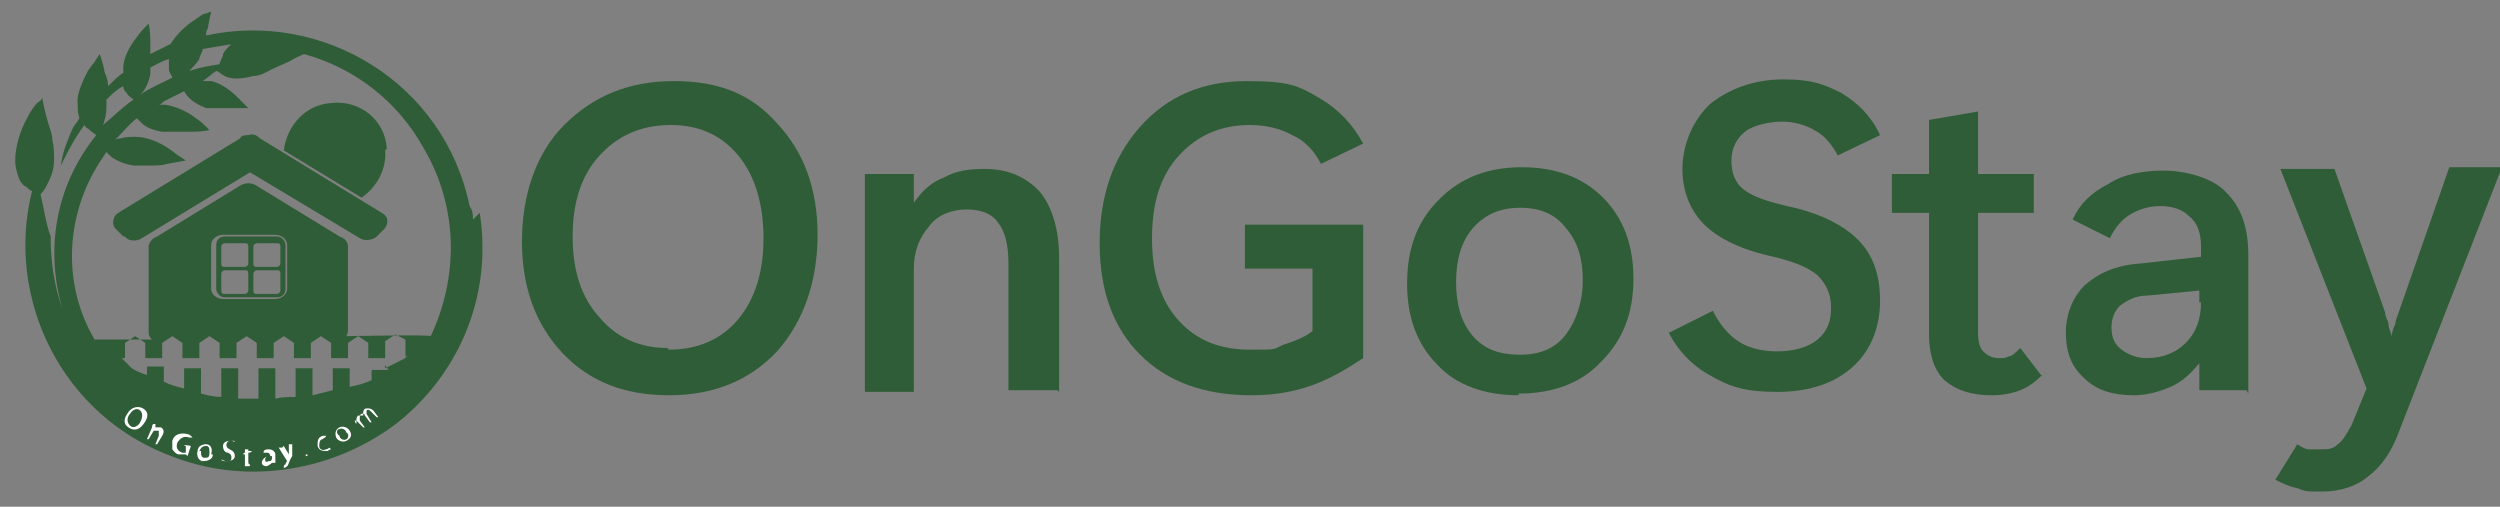 <?xml version="1.0" encoding="UTF-8"?><svg id="a" xmlns="http://www.w3.org/2000/svg" width="148" height="30" viewBox="0 0 148 30"><rect x="0" y="0" width="148" height="30" fill="#808080" stroke="none"/><defs><style>.b{fill:#fff;}.c{fill:#2f5d37;}</style></defs><path class="c" d="m28,13c0-.3,0-.5-.2-.8C26.3,4.9,19.1.6,12.2,2.1c0-.1,0-.3.1-.4.1-.6.2-1,.2-1,0,0-.1,0-.3.1-.2,0-.4.2-.7.4-.5.3-1.1.9-1.4,1.4,0,0,0,0,0,0-.4.2-.8.4-1.2.6,0-.3,0-.5,0-.8,0-.6-.1-1-.1-1,0,0,0,0-.2.2-.1.1-.3.3-.5.6-.4.5-.8,1.2-.8,1.8,0,.1,0,.2,0,.3-.3.2-.6.5-.9.8,0-.3-.1-.6-.2-.8-.1-.6-.3-1.1-.3-1.1,0,0,0,0-.2.3-.1.2-.3.4-.5.7-.3.6-.7,1.4-.6,2,0,.3,0,.5.1.8-.1.2-.3.4-.4.6-.3.7-.6,1.4-.7,2.2.4-.8.8-1.6,1.4-2.4,0,0,.1.2.2.2.2.2.4.3.5.4-2.5,3.1-3,6.9-2,10.3-.5-1.4-.7-2.8-.7-4.3-.3-.8-.4-1.7-.6-2.5,0,0,.2-.2.3-.4.2-.4.5-.9.5-1.6,0-.4,0-.8-.1-1.2,0-.4-.2-.8-.3-1.2-.2-.7-.3-1.3-.3-1.3,0,0,0,.1-.3.3-.2.2-.4.5-.6.9-.4.7-.7,1.7-.7,2.5,0,.4.1.7.2,1,.1.3.3.5.5.6.1.1.2.2.3.2-1.6,6.3,1.7,13.4,8.5,15.8,4.3,1.6,9.2.8,12.9-1.9,0,0,0,0,0,0,3.7-2.8,5.9-7.5,5.1-12.6ZM13.2,3.3c-.1.2-.2.4-.2.5-.6.1-1.2.2-1.8.4.2-.2.4-.4.6-.7,0-.2.2-.4.2-.6.6-.1,1.2-.2,1.8-.3,0,0,0,0-.1,0-.2.2-.4.4-.5.6Zm-7.1,4.1c.1-.3.2-.6.2-1,0-.2,0-.3,0-.5.3-.3.6-.6,1-.8,0,.2.1.3.2.4.1.2.3.3.4.4-.6.4-1.2,1-1.8,1.5Zm2.3-1.9c.2-.2.4-.6.5-1.1,0-.1,0-.3,0-.4.4-.2.7-.4,1.1-.5,0,.2,0,.4,0,.6,0,.2.2.4.2.5-.6.3-1.3.6-1.9,1Zm-2.1,3.5c0,0,.2.2.3.3.3.2.7.4,1.3.5.3,0,.6,0,1,0,.3,0,.7,0,1-.1.6-.1,1.1-.2,1.1-.2,0,0,0,0-.3-.2-.2-.1-.4-.3-.7-.5-.6-.4-1.3-.7-2-.7-.3,0-.6,0-.9.1,0,0-.2,0-.3.1.4-.4.8-.9,1.3-1.3,0,0,.2.2.3.3.2.2.6.4,1.2.5.3,0,.6,0,.9,0,.3,0,.6,0,.9,0,.6,0,1-.1,1-.1,0,0,0,0-.2-.2-.1-.1-.3-.3-.6-.5-.5-.4-1.2-.7-1.8-.8-.1,0-.3,0-.4,0,.1,0,.2-.1.3-.2.4-.2.8-.4,1.2-.6,0,0,.1.2.3.4.2.2.5.4,1,.6.2,0,.5,0,.8,0,.3,0,.6,0,.8,0,.5,0,.9,0,.9,0,0,0,0,0-.2-.2-.1-.1-.3-.3-.5-.5-.4-.4-1-.8-1.5-.9-.2,0-.4,0-.5,0,.3-.2.5-.4.8-.6.1,0,.3.2.5.3.4.2.9.2,1.7,0,.4,0,.7-.2,1.1-.4.4-.2.7-.3,1.1-.5.3-.2.6-.3.8-.4,2.9.8,5.5,2.7,7.1,5.6,2.1,3.6,2,7.7.4,11.1h0c0-.1-5,0-5,0,0,0,.1-.2.1-.3v-5c0-.3-.2-.5-.5-.6l-4.9-3c-.3-.2-.7-.2-1,0l-4.9,3c-.3.1-.5.4-.5.6v5c0,.2,0,.3.2.5h-3.4c-2-3.4-1.7-7.6.5-10.8Zm6.2,8.1v-2.6c0-.3.3-.6.7-.6h3.1c.4,0,.7.3.7.6v2.6c0,.3-.3.6-.7.6h-3.1c-.4,0-.7-.3-.7-.6Zm2.7,8.1s0,0,0,0c0,0,0,0,0,0h0,0Zm7.8-3.3h-1s0,.6,0,.6c-.4.2-.8.3-1.3.4v-1.1s-1,0-1,0v1.3c-.4.1-.8.2-1.2.3v-1.6s-1,0-1,0v1.7c-.4,0-.8,0-1.2.1v-1.8s-1,0-1,0v1.8c-.4,0-.8,0-1.2,0v-1.8s-1,0-1,0v1.7c-.4,0-.8-.1-1.2-.2v-1.5s-1,0-1,0v1.2c-.4-.1-.8-.2-1.2-.4v-.9s-1,0-1,0v.5c-.3-.1-.6-.2-.9-.4-.2-.2-.4-.4-.6-.6h.2s0-.9,0-.9l.6-.4.6.4v.9s1,0,1,0v-.9s.6-.4.6-.4l.6.4v.9s1,0,1,0v-.9s.6-.4.6-.4l.6.4v.9s1,0,1,0v-.9s.6-.4.6-.4l.6.4v.9s1,0,1,0v-.9s.6-.4.6-.4l.6.4v.9s1,0,1,0v-.9s.6-.4.6-.4h0l.6.4v.9s1,0,1,0v-.9s.6-.4.6-.4l.6.4v.9s1,0,1,0v-1s.6-.4.6-.4l.6.3v1s.1,0,.1,0h.1c0,0-.2,0-.2.1-.4.2-.8.4-1.2.6v-.2Z"/><path class="c" d="m22.9,8.8c-.1-1.7-1.6-2.9-3.3-2.7-1.5.1-2.6,1.3-2.8,2.8l4.6,2.8c.9-.6,1.5-1.7,1.4-2.8Z"/><path class="c" d="m7.4,14c.2.3.7.3,1,.1l6.4-3.9,6.5,3.9c.3.2.8.1,1-.1l.5-.5c.2-.3.2-.7-.2-.9l-7.2-4.4c-.2-.2-.4-.3-.7-.2-.2,0-.4,0-.5.2l-7.2,4.4c-.3.2-.4.6-.2.9l.5.5Z"/><path class="c" d="m16.4,17.6c.3,0,.5-.2.5-.5v-2.6c0-.2-.2-.5-.5-.5h-3.1c-.3,0-.5.2-.5.5v2.6c0,.2.2.5.5.5h3.1Zm-1.4-3c0-.1.1-.2.2-.2h1.2c.1,0,.2,0,.2.2v1c0,.1-.1.2-.2.2h-1.2c-.1,0-.2,0-.2-.2v-1Zm0,1.6c0-.1.1-.2.2-.2h1.2c.1,0,.2,0,.2.2v1c0,.1-.1.2-.2.2h-1.2c-.1,0-.2,0-.2-.2v-1Zm-1.9-1.6c0-.1.1-.2.2-.2h1.2c.1,0,.2,0,.2.2v1c0,.1-.1.2-.2.2h-1.2c-.1,0-.2,0-.2-.2v-1Zm0,2.6v-1c0-.1.1-.2.2-.2h1.2c.1,0,.2,0,.2.2v1c0,.1-.1.2-.2.2h-1.2c-.1,0-.2,0-.2-.2Z"/><path class="c" d="m39.6,23.4c-2.6,0-4.7-.8-6.3-2.5-1.6-1.7-2.4-3.9-2.4-6.6s.8-5.2,2.5-6.9c1.7-1.7,3.8-2.6,6.5-2.6s4.6.8,6.1,2.5c1.6,1.7,2.4,3.9,2.4,6.6s-.8,5.1-2.4,6.9c-1.6,1.7-3.7,2.6-6.4,2.6Zm0-2.7c1.7,0,3.1-.6,4.1-1.8s1.5-2.8,1.5-4.8-.5-3.7-1.5-4.9c-1-1.2-2.3-1.8-4-1.8s-3.1.6-4.2,1.8c-1.1,1.2-1.6,2.8-1.6,4.8s.5,3.6,1.6,4.8c1,1.2,2.4,1.8,4,1.8Z"/><path class="c" d="m62.6,23.1h-2.9v-7.5c0-1.1-.2-1.9-.6-2.4-.4-.6-1.1-.8-1.9-.8s-1.7.3-2.2,1c-.6.7-.9,1.5-.9,2.5v7.3h-2.9v-12.9h2.9v1.7h0c.5-.7,1-1.2,1.8-1.5.7-.4,1.5-.5,2.4-.5,1.4,0,2.5.5,3.3,1.4.7.9,1.1,2.2,1.1,3.9v7.9Z"/><path class="c" d="m80.7,21.2c-.9.6-1.9,1.2-3,1.6-1.1.4-2.3.6-3.6.6-2.8,0-5-.8-6.6-2.4-1.6-1.6-2.4-3.8-2.4-6.6s.8-5.1,2.4-6.9c1.6-1.8,3.7-2.7,6.3-2.7s3.1.3,4.3,1,2,1.6,2.6,2.7l-2.5,1.2c-.4-.8-1-1.4-1.7-1.7-.7-.4-1.6-.6-2.5-.6-1.7,0-3.1.6-4.2,1.8-1.1,1.2-1.6,2.8-1.6,4.9s.5,3.7,1.6,4.9c1.1,1.2,2.5,1.7,4.2,1.7s1.3,0,2-.3c.6-.2,1.2-.4,1.7-.8v-3.7h-4v-2.6h7v7.8Z"/><path class="c" d="m89.9,23.4c-2,0-3.7-.6-4.8-1.8-1.2-1.2-1.8-2.8-1.8-4.8,0-2.1.6-3.7,1.9-5,1.3-1.3,2.9-1.9,4.9-1.9s3.6.6,4.8,1.8c1.2,1.2,1.8,2.8,1.8,4.8s-.6,3.6-1.9,4.9c-1.2,1.3-2.9,1.9-4.9,1.9Zm.1-2.4c1.2,0,2.1-.4,2.7-1.2.6-.8,1-1.9,1-3.2s-.3-2.3-1-3.1c-.6-.8-1.5-1.2-2.7-1.2s-2.1.4-2.8,1.2c-.7.8-1,1.9-1,3.2s.3,2.4,1,3.2c.7.8,1.6,1.1,2.8,1.1Z"/><path class="c" d="m98.8,19.7l2.6-1.3c.4.8.9,1.4,1.5,1.8.6.4,1.4.6,2.3.6s1.8-.2,2.4-.7c.6-.5.8-1.1.8-1.9s-.3-1.4-.8-1.9c-.6-.5-1.4-.8-2.6-1.1-1.9-.4-3.3-1.1-4.1-1.9-.8-.8-1.3-1.9-1.3-3.3s.6-2.9,1.7-3.9c1.2-.9,2.6-1.4,4.3-1.4s2.4.3,3.4.8c1,.6,1.8,1.4,2.3,2.5l-2.5,1.2c-.4-.7-.8-1.2-1.4-1.5-.5-.3-1.2-.5-1.9-.5s-1.7.2-2.2.6c-.5.4-.8,1-.8,1.7s.2,1.3.7,1.7c.5.4,1.3.7,2.6,1,1.9.4,3.3,1.1,4.2,2,.9.9,1.3,2.1,1.3,3.6s-.5,2.9-1.6,3.9c-1.1,1-2.6,1.5-4.5,1.5s-2.8-.3-4-1c-1.1-.6-2-1.6-2.5-2.7Z"/><path class="c" d="m120.9,22.2c-.4.4-.8.7-1.3.9-.5.2-1.1.3-1.7.3-1.2,0-2.1-.3-2.8-.9-.6-.6-.9-1.5-.9-2.7v-7.2h-2.2v-2.3h2.2v-3.2l2.9-.5v3.7h3.3v2.3h-3.3v7.1c0,.5.1.9.3,1.1.2.2.5.4.9.4s.4,0,.6-.1c.2,0,.4-.2.7-.5l1.3,1.7Z"/><path class="c" d="m133,23.1h-2.8v-1.6h0c-.5.6-1,1.1-1.7,1.4-.7.3-1.4.5-2.2.5-1.2,0-2.2-.3-2.9-1-.8-.7-1.1-1.6-1.1-2.7s.4-2.1,1.1-2.8c.8-.7,1.8-1.2,3.3-1.3l3.6-.4v-.6c0-.8-.2-1.4-.7-1.8-.4-.4-1-.6-1.7-.6s-1.3.2-1.8.5c-.5.3-.9.8-1.2,1.4l-2.2-1.1c.4-.9,1.1-1.6,2.1-2.1.9-.6,2.1-.8,3.3-.8s2.9.4,3.7,1.3c.9.9,1.3,2.1,1.3,3.7v8.2Zm-2.8-5.2v-.7l-3.1.3c-.7,0-1.2.3-1.6.6-.3.3-.5.7-.5,1.3s.2,1,.6,1.3c.4.3.9.5,1.5.5.9,0,1.7-.3,2.3-.9.6-.6.9-1.4.9-2.4Z"/><path class="c" d="m148,10.2l-6,15.4c-.4,1.1-1,2-1.8,2.6-.7.6-1.7.9-2.7.9s-1,0-1.5-.2c-.5-.1-.9-.3-1.3-.5l1.3-2.1c.3.2.5.3.7.3.2,0,.4,0,.7,0,.4,0,.7,0,1-.3.3-.2.5-.6.8-1.1l.9-2.2-5.1-13h3.2l3,8.5c0,.3.2.5.2.7,0,.2.1.4.2.7h0c0-.3.1-.5.2-.7,0-.2.1-.4.2-.7l3-8.6h3Z"/><path class="b" d="m8.5,25.1c-.3.4-.6.4-.9.2-.3-.2-.3-.5,0-.9.2-.3.6-.4.9-.2.3.2.3.5,0,.9Zm-.8-.6c-.2.2-.2.5,0,.7.2.2.5,0,.6-.2.1-.2.2-.5,0-.7-.2-.2-.5,0-.6.2Z"/><path class="b" d="m9,25.3c0,0,0-.2.1-.2h.1c0,0,0,.2,0,.2h0c0,0,.2,0,.3,0,.1,0,.3.2.1.5l-.3.5h-.1c0,0,.2-.5.2-.5,0-.1,0-.3,0-.3,0,0-.2,0-.3,0,0,0,0,0,0,0l-.3.5h-.1c0,0,.3-.7.3-.7Z"/><path class="b" d="m11,26.9c0,0-.2,0-.4,0-.2,0-.3-.2-.4-.3,0-.1,0-.3,0-.5.1-.4.5-.5.9-.4.1,0,.2.1.3.2h0c0,0-.1,0-.2,0-.3-.1-.5,0-.7.3-.1.3,0,.5.3.6.1,0,.2,0,.2,0v-.4c.1,0-.1,0-.1,0h0c0-.1.4,0,.4,0l-.2.6Z"/><path class="b" d="m12.6,26.9c0,.3-.3.4-.6.4-.2,0-.4-.3-.3-.6,0-.3.3-.4.5-.4.3,0,.4.3.3.6Zm-.7-.2c0,.2,0,.4.2.4.2,0,.3,0,.3-.3,0-.2,0-.4-.2-.4-.2,0-.3.1-.4.3Z"/><path class="b" d="m13.1,27.2c0,0,.2.1.3.1.2,0,.3,0,.3-.2,0-.1,0-.2-.2-.3-.2,0-.3-.2-.3-.4,0-.2.2-.3.4-.3.1,0,.2,0,.3,0h0c0,.1-.1,0-.2,0-.2,0-.2,0-.3.2,0,.1,0,.2.2.3.2.1.3.2.3.4,0,.2-.2.3-.5.3-.1,0-.3,0-.3-.1h0Z"/><path class="b" d="m14.7,26.4v.3s.2,0,.2,0h0c0,.1-.2.1-.2.1v.5c0,.1,0,.2.1.2,0,0,0,0,0,0h0c0,.1,0,.1-.1.1,0,0-.1,0-.2,0,0,0,0-.1,0-.2v-.5s-.1,0-.1,0h0c0-.1.1-.1.1-.1v-.2s.2,0,.2,0Z"/><path class="b" d="m16.1,27.5h0c0-.1,0-.1,0-.1,0,0-.1.1-.3.2-.2,0-.3-.1-.3-.2,0-.2.2-.4.5-.4h0c0,0,0-.2-.2-.2,0,0-.2,0-.2,0h0c0-.2.2-.2.3-.2.3,0,.4.2.4.3v.3c0,0,0,.2,0,.2h-.2Zm0-.5c-.2,0-.4,0-.4.2,0,.1,0,.2.2.1.1,0,.2,0,.2-.2,0,0,0,0,0,0v-.2Z"/><path class="b" d="m16.8,26.4l.3.5c0,0,0,.1,0,.2h0c0,0,0-.1,0-.2v-.6c0,0,.2,0,.2,0v.7c-.2.3-.2.5-.3.6,0,0-.1.1-.2.1h0c0-.1,0-.2.1-.2,0,0,0-.1.1-.2,0,0,0,0,0,0,0,0,0,0,0,0l-.5-.8h.2Z"/><path class="b" d="m18.1,27c0,0,0-.1,0-.1,0,0,.1,0,.1,0,0,0,0,.1,0,.1,0,0-.1,0-.1,0Z"/><path class="b" d="m19.6,26.6s-.1,0-.2.1c-.3,0-.5,0-.6-.3,0-.3,0-.5.3-.6,0,0,.2,0,.2,0h0c0,.1-.1.1-.2.2-.2,0-.2.3-.2.4,0,.2.2.3.4.2,0,0,.1,0,.2-.1h0Z"/><path class="b" d="m20.7,25.5c.2.3,0,.5-.2.6-.2.1-.5,0-.6-.2-.1-.3,0-.5.2-.6.2-.1.5,0,.6.2Zm-.6.3c0,.2.3.3.4.2.1,0,.2-.3,0-.4,0-.1-.2-.3-.4-.2-.2,0-.2.3,0,.4Z"/><path class="b" d="m21.1,25.1c0,0-.1-.1-.1-.2h.1c0,0,0,0,0,0h0c0-.1,0-.2.1-.3.1,0,.2,0,.3,0h0c0,0,0-.1,0-.2,0,0,0-.1.1-.2,0,0,.3-.1.5.1l.3.4h-.1c0,0-.3-.3-.3-.3-.1-.1-.2-.2-.3-.1,0,0,0,.2,0,.2,0,0,0,0,0,0l.3.5h-.1c0,0-.3-.4-.3-.4,0-.1-.2-.2-.3,0,0,0,0,.2,0,.3,0,0,0,0,0,0l.3.4h-.1c0,0-.4-.4-.4-.4Z"/></svg>